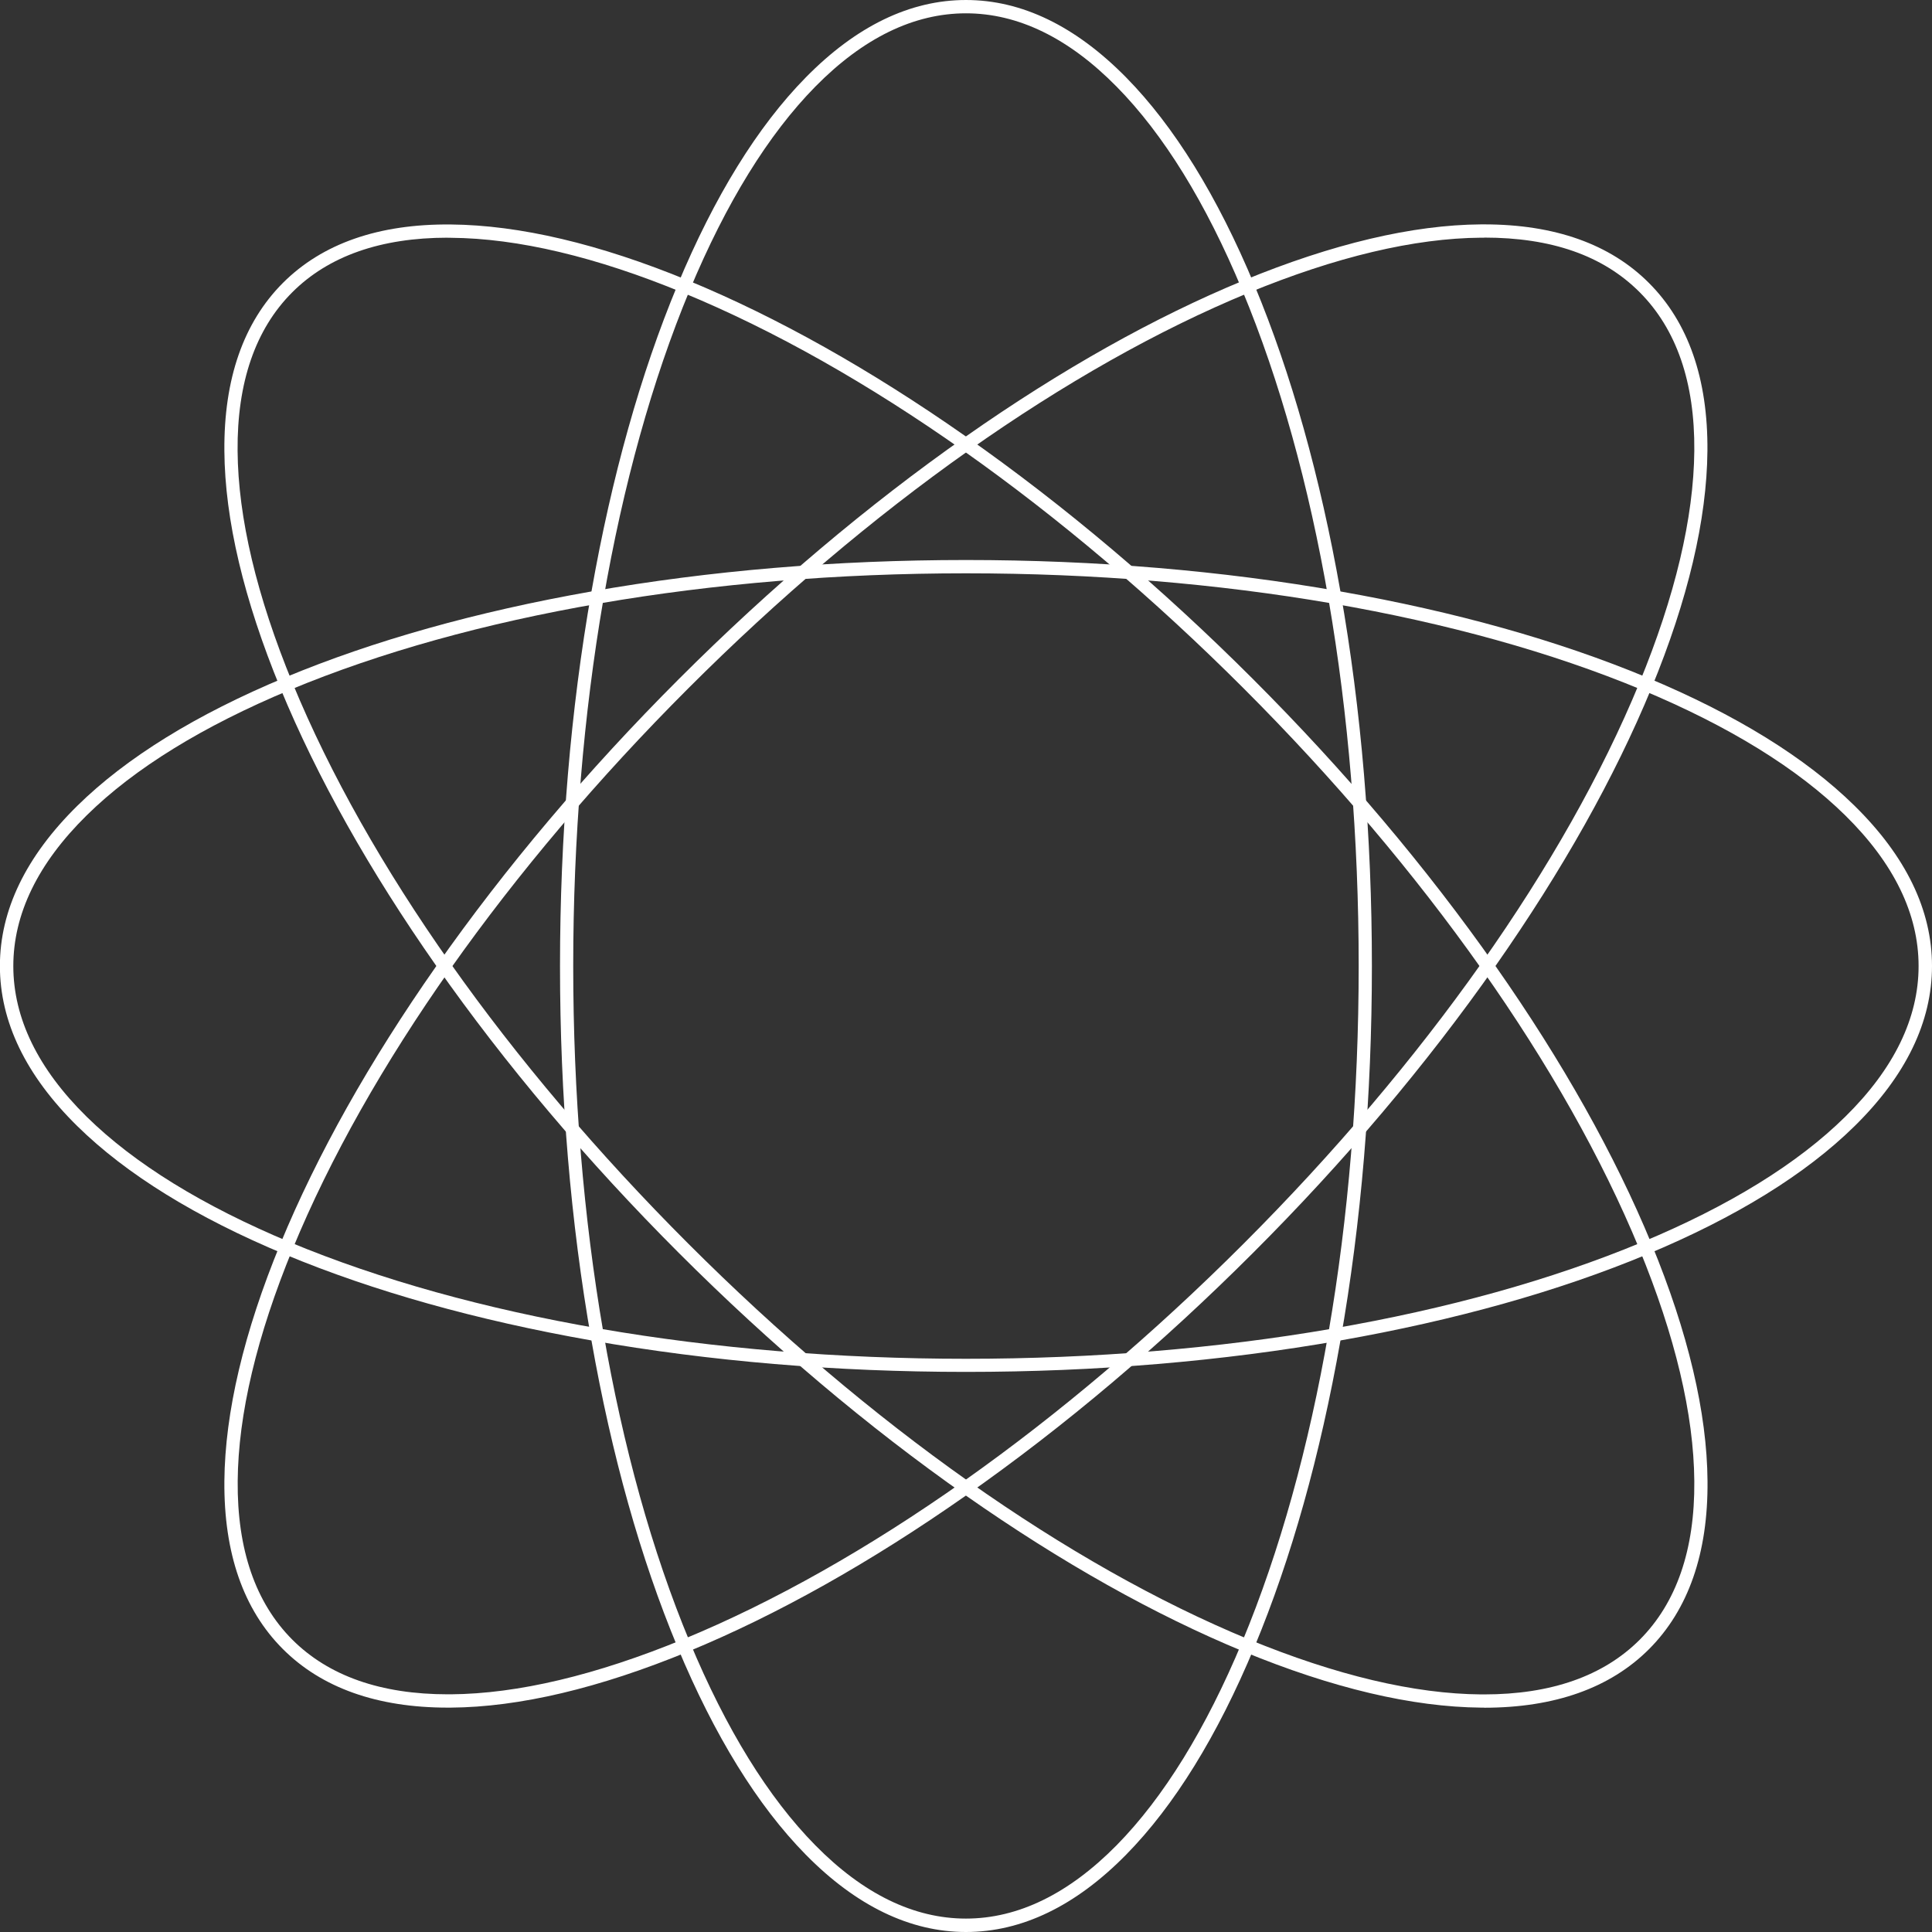 <?xml version="1.0" encoding="UTF-8"?><svg id="Layer_2" xmlns="http://www.w3.org/2000/svg" viewBox="0 0 195.89 195.89"><rect x="0" y="0" width="195.89" height="195.89" fill="#333333" stroke="none"/><g id="Layer_1-2"><path d="m150.48,173.14c-.1,0-.21,0-.31,0-6.96-.06-15.07-1.97-24.09-5.69-8.99-3.71-18.45-9.02-28.13-15.8-10-7.01-19.8-15.29-29.11-24.6s-17.59-19.11-24.6-29.11c-6.78-9.67-12.09-19.14-15.8-28.13-3.72-9.03-5.64-17.13-5.69-24.09-.06-7.3,1.94-13.03,5.93-17.03,4-4,9.72-6,17.03-5.93,6.96.06,15.07,1.97,24.09,5.69,8.99,3.71,18.45,9.02,28.13,15.8,10,7.01,19.8,15.29,29.11,24.6,9.31,9.31,17.59,19.11,24.6,29.11,6.78,9.67,12.09,19.14,15.8,28.13,3.72,9.02,5.64,17.13,5.69,24.09.06,7.3-1.94,13.03-5.93,17.03-3.94,3.94-9.56,5.94-16.72,5.94M45.4,24.1c-6.79,0-12.09,1.86-15.77,5.54-3.73,3.73-5.6,9.14-5.54,16.07.05,6.79,1.94,14.72,5.59,23.59,7.55,18.32,21.79,38.49,40.11,56.8,18.31,18.31,38.48,32.55,56.8,40.11,8.87,3.65,16.8,5.54,23.59,5.59.1,0,.2,0,.3,0,6.78,0,12.09-1.86,15.77-5.54,3.73-3.73,5.6-9.14,5.54-16.07-.05-6.79-1.94-14.72-5.59-23.59-7.55-18.32-21.79-38.49-40.1-56.8-18.31-18.31-38.48-32.55-56.8-40.1-8.86-3.66-16.8-5.54-23.59-5.59-.1,0-.2,0-.3,0" style="fill:#fff;"/><path d="m45.4,173.14c-7.15,0-12.78-2-16.72-5.94-4-4-5.99-9.73-5.93-17.03.06-6.96,1.97-15.07,5.69-24.09,3.71-8.99,9.02-18.46,15.8-28.13,7.01-10,15.29-19.8,24.6-29.11s19.11-17.59,29.11-24.6c9.67-6.78,19.14-12.09,28.13-15.8,9.03-3.72,17.13-5.64,24.09-5.69.1,0,.21,0,.31,0,7.15,0,12.78,2,16.71,5.94,4,4,5.99,9.73,5.93,17.03-.06,6.96-1.97,15.07-5.69,24.09-3.71,8.99-9.02,18.45-15.8,28.13-7.01,10-15.28,19.8-24.6,29.11l-.47-.48.47.48c-9.31,9.31-19.11,17.59-29.11,24.6-9.67,6.78-19.14,12.09-28.13,15.8-9.03,3.72-17.13,5.64-24.09,5.69-.1,0-.21,0-.31,0M150.48,24.1c-.1,0-.2,0-.3,0-6.79.05-14.72,1.94-23.59,5.59-18.32,7.55-38.49,21.79-56.8,40.1-18.31,18.31-32.55,38.48-40.1,56.8-3.65,8.87-5.54,16.8-5.59,23.59-.06,6.93,1.81,12.33,5.54,16.07,3.68,3.68,8.98,5.54,15.77,5.54.1,0,.2,0,.3,0,6.79-.05,14.72-1.94,23.59-5.59,18.32-7.55,38.49-21.79,56.8-40.11,18.31-18.31,32.55-38.48,40.1-56.8,3.65-8.87,5.53-16.8,5.59-23.59.06-6.93-1.81-12.33-5.54-16.07s-8.98-5.54-15.77-5.54" style="fill:#fff;"/><path d="m97.94,139.1c-13.17,0-25.95-1.07-37.98-3.19-11.63-2.05-22.08-4.98-31.06-8.72-9.01-3.75-16.1-8.13-21.06-13.01-5.21-5.12-7.85-10.58-7.85-16.24s2.64-11.11,7.85-16.24c4.96-4.88,12.05-9.26,21.06-13.01,8.98-3.74,19.43-6.67,31.06-8.72,12.03-2.12,24.81-3.19,37.98-3.19s25.95,1.07,37.98,3.19c11.63,2.05,22.08,4.98,31.06,8.72,9.01,3.75,16.1,8.13,21.06,13.01,5.21,5.12,7.85,10.58,7.85,16.24s-2.64,11.12-7.85,16.24c-4.96,4.88-12.05,9.26-21.06,13.01-8.98,3.74-19.43,6.67-31.06,8.72-12.03,2.12-24.81,3.19-37.98,3.19m0-80.97c-25.9,0-50.23,4.19-68.52,11.81-8.85,3.69-15.8,7.97-20.63,12.73-4.94,4.86-7.44,10-7.44,15.28s2.5,10.42,7.44,15.28c4.84,4.76,11.78,9.04,20.63,12.73,18.29,7.61,42.63,11.81,68.52,11.81s50.23-4.19,68.52-11.81c8.85-3.68,15.8-7.97,20.63-12.73,4.94-4.86,7.44-10,7.44-15.28s-2.5-10.42-7.44-15.28c-4.84-4.76-11.78-9.04-20.63-12.73-18.29-7.61-42.63-11.81-68.52-11.81" style="fill:#fff;"/><path d="m97.94,195.89c-5.65,0-11.12-2.64-16.24-7.84-4.88-4.96-9.26-12.05-13.01-21.06-3.74-8.98-6.67-19.43-8.72-31.06-2.12-12.03-3.19-24.81-3.19-37.98s1.07-25.95,3.19-37.98c2.05-11.63,4.98-22.08,8.72-31.06,3.75-9.01,8.13-16.1,13.01-21.06,5.12-5.21,10.58-7.85,16.24-7.85s11.11,2.64,16.24,7.85c4.88,4.96,9.26,12.05,13.01,21.06,3.74,8.98,6.67,19.43,8.72,31.06,2.12,12.03,3.19,24.81,3.19,37.98s-1.07,25.95-3.19,37.98c-2.05,11.63-4.98,22.08-8.72,31.06-3.75,9.01-8.13,16.1-13.01,21.06-5.12,5.21-10.59,7.84-16.24,7.84m0-194.54c-5.28,0-10.42,2.5-15.28,7.44-4.76,4.84-9.04,11.78-12.73,20.63-7.61,18.29-11.81,42.63-11.81,68.52s4.19,50.23,11.81,68.52c3.68,8.85,7.97,15.8,12.73,20.63,4.86,4.94,10,7.44,15.28,7.44s10.42-2.51,15.28-7.44c4.76-4.84,9.04-11.78,12.73-20.63,7.61-18.29,11.81-42.63,11.81-68.52s-4.19-50.23-11.81-68.52c-3.68-8.85-7.97-15.8-12.73-20.63-4.86-4.94-10-7.44-15.28-7.44" style="fill:#fff;"/></g></svg>